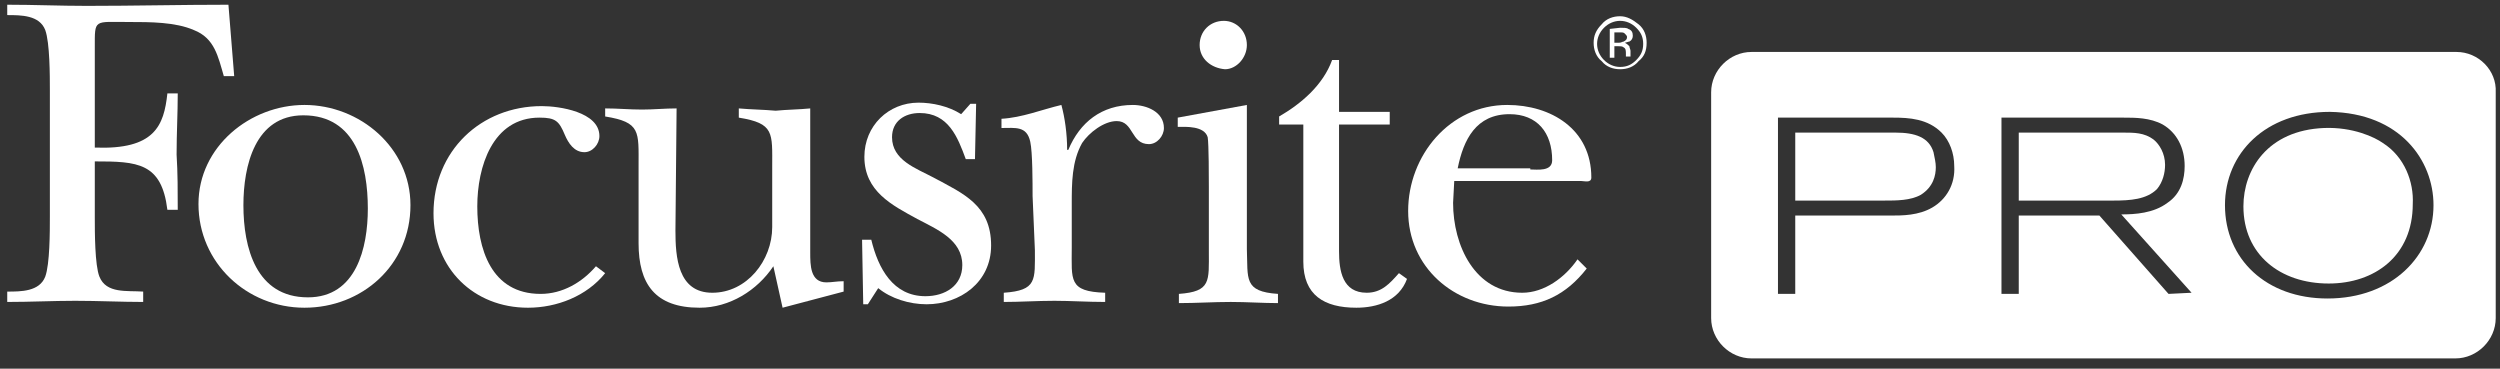 <svg xmlns="http://www.w3.org/2000/svg" width="217" height="32"><rect width="100%" height="100%" fill="#333333" stroke="none"/><rect id="backgroundrect" width="100%" height="100%" x="0" y="0" fill="none" stroke="none"/>
 <style type="text/css">.st0{fill:#FFFFFF;}</style>

 <g style="">
  <title>background</title>
  <rect fill="none" id="canvas_background" height="74.3" width="287" y="-1" x="-1"/>
 </g>
 <g style="" class="currentLayer">
  <title>Layer 1</title>
  <g class="" id="svg_18">
   <g id="svg_20">
    <path id="svg_3" d="m20.328,6.61 l-0.9,0 c-0.5,-1.7 -0.8,-3.3 -2.6,-4 c-1.6,-0.7 -3.8,-0.7 -5.6,-0.7 c-3.1,0 -3,-0.3 -3,2.2 l0,8.7 c5.2,0.2 6,-1.9 6.3,-4.7 l0.9,0 c0,1.7 -0.1,3.5 -0.1,5.3 c0.1,1.6 0.1,3.2 0.1,4.8 l-0.9,0 c-0.5,-4.1 -2.6,-4.2 -6.3,-4.2 l0,4.9 c0,1.2 0,4.1 0.4,5.1 c0.6,1.5 2.4,1.2 3.8,1.3 l0,0.9 c-1.9,0 -3.9,-0.1 -5.9,-0.1 c-1.9,0 -3.9,0.1 -5.9,0.1 l0,-0.9 c1.2,0 2.8,0 3.3,-1.3 c0.4,-1.1 0.4,-3.9 0.4,-5.2 l0,-11 c0,-1.2 0,-4.1 -0.4,-5.2 c-0.5,-1.3 -2.1,-1.3 -3.3,-1.3 l0,-0.9 c2.3,0 4.6,0.1 6.9,0.1 c4.1,0 8.2,-0.1 12.3,-0.1 l0.5,6.2 z" class="st0"/>
    <path id="svg_4" d="m35.628,17.81 c0,5.2 -4.2,8.9 -9.2,8.9 c-5,0 -9.2,-3.9 -9.2,-9 c0,-5 4.5,-8.6 9.2,-8.6 c4.8,0 9.2,3.7 9.2,8.7 zm-14.5,0 c0,3.7 1.1,8 5.6,8 c4.2,0 5.2,-4.3 5.2,-7.7 c0,-3.7 -1,-8.1 -5.6,-8.1 c-4.2,0 -5.2,4.4 -5.2,7.8 z" class="st0"/>
    <path id="svg_5" d="m52.528,23.71 c-1.6,2 -4.2,3 -6.7,3 c-4.7,0 -8.2,-3.4 -8.2,-8.2 c0,-5.4 4.1,-9.3 9.4,-9.3 c1.5,0 5,0.5 5,2.6 c0,0.7 -0.6,1.4 -1.3,1.4 c-0.9,0 -1.4,-0.8 -1.7,-1.5 c-0.5,-1.2 -0.8,-1.5 -2.2,-1.5 c-4.1,0 -5.4,4.3 -5.4,7.7 c0,3.7 1.2,7.6 5.5,7.6 c1.9,0 3.6,-1 4.8,-2.4 l0.8,0.6 z" class="st0"/>
    <path id="svg_6" d="m58.628,20.01 c0,2.3 0.2,5.4 3.2,5.4 c3,0 5.2,-2.8 5.2,-5.7 l0,-5.2 c0,-3 0.2,-3.8 -2.9,-4.3 l0,-0.8 c1.1,0.1 2.1,0.1 3.2,0.2 c1,-0.1 2,-0.1 3,-0.2 l0,12.5 c0,1.1 0,2.6 1.4,2.6 c0.5,0 0.9,-0.1 1.5,-0.1 l0,0.9 l-5.3,1.4 l-0.8,-3.6 c-1.4,2.1 -3.8,3.6 -6.4,3.6 c-3.9,0 -5.3,-2.1 -5.3,-5.6 l0,-6.7 c0,-3 0.2,-3.8 -2.9,-4.3 l0,-0.7 c1.1,0 2.1,0.1 3.2,0.1 c1,0 2,-0.1 3,-0.1 l-0.1,10.6 l0,0 z" class="st0"/>
    <path id="svg_7" d="m75.328,26.41 l-0.4,0 l-0.1,-5.6 l0.8,0 c0.6,2.5 1.9,4.9 4.7,4.9 c1.7,0 3.2,-0.9 3.2,-2.7 c0,-2.2 -2.2,-3.1 -3.9,-4 c-2.2,-1.2 -4.6,-2.4 -4.6,-5.4 c0,-2.7 2.1,-4.7 4.7,-4.7 c1.2,0 2.6,0.3 3.7,1 l0.8,-0.9 l0.5,0 l-0.1,4.8 l-0.8,0 c-0.7,-1.9 -1.5,-4 -4,-4 c-1.3,0 -2.4,0.7 -2.4,2.1 c0,2 2.1,2.7 3.6,3.5 c2.6,1.4 5,2.4 5,5.9 c0,3.2 -2.7,5.1 -5.6,5.1 c-1.5,0 -3.1,-0.5 -4.2,-1.4 l-0.9,1.4 z" class="st0"/>
    <path id="svg_8" d="m89.628,17.01 c0,-1.1 0,-3.8 -0.2,-4.7 c-0.3,-1.4 -1.3,-1.2 -2.5,-1.2 l0,-0.8 c1.8,-0.1 3.5,-0.8 5.2,-1.2 c0.3,1.1 0.5,2.5 0.5,3.9 l0.1,0 c1,-2.4 2.9,-3.9 5.6,-3.9 c1.2,0 2.7,0.6 2.7,2 c0,0.7 -0.6,1.4 -1.3,1.4 c-1.6,0 -1.3,-2 -2.8,-2 c-1.1,0 -2.4,1 -3,1.9 c-0.9,1.6 -0.9,3.5 -0.9,5.3 l0,3.8 c0,2.8 -0.3,3.8 2.9,3.9 l0,0.8 c-1.5,0 -3,-0.1 -4.4,-0.1 c-1.5,0 -3,0.1 -4.4,0.1 l0,-0.8 c2.9,-0.2 2.7,-1.1 2.7,-3.7 l-0.2,-4.7 l0,0 z" class="st0"/>
    <path id="svg_9" d="m108.228,9.11 l0,12.5 c0.1,2.6 -0.3,3.7 2.7,3.9 l0,0.8 c-1.3,0 -2.7,-0.1 -4.1,-0.1 c-1.5,0 -3,0.1 -4.5,0.1 l0,-0.8 c2.8,-0.2 2.6,-1.1 2.6,-3.7 l0,-5.6 c0,-0.7 0,-3.7 -0.1,-4.3 c-0.3,-1 -1.9,-0.9 -2.6,-0.9 l0,-0.8 l6,-1.1 zm-4.1,-5.2 c0,-1.2 0.9,-2.1 2.1,-2.1 c1.1,0 2,0.9 2,2.1 c0,1.1 -0.9,2.1 -1.9,2.1 c-1.2,-0.1 -2.2,-0.9 -2.2,-2.1 z" class="st0"/>
    <path id="svg_10" d="m111.028,10.81 l0,-0.7 c1.9,-1.1 3.8,-2.7 4.6,-4.9 l0.6,0 l0,4.5 l4.4,0 l0,1.1 l-4.4,0 l0,11 c0,1.7 0.3,3.6 2.4,3.6 c1.3,0 2,-0.8 2.8,-1.7 l0.7,0.5 c-0.7,1.9 -2.6,2.5 -4.4,2.5 c-2.8,0 -4.6,-1.1 -4.6,-4 l0,-11.9 l-2.1,0 l0,0 z" class="st0"/>
    <path id="svg_11" d="m137.728,23.31 c-1.8,2.3 -3.9,3.3 -6.8,3.3 c-4.7,0 -8.7,-3.4 -8.7,-8.3 c0,-4.8 3.6,-9.2 8.6,-9.2 c3.8,0 7.3,2.1 7.3,6.3 c0,0.5 -0.6,0.3 -0.9,0.3 l-11,0 l-0.1,1.9 c0,3.7 1.9,7.8 6,7.8 c1.9,0 3.7,-1.3 4.8,-2.9 l0.8,0.8 zm-4.9,-8.6 c0.6,0 1.9,0.2 1.9,-0.8 c0,-2.4 -1.3,-4 -3.7,-4 c-2.9,0 -4,2.2 -4.5,4.7 l6.3,0 l0,0.1 z" class="st0"/>
   </g>
  </g>
  <path id="svg_12" d="m140.628,1.81 c0.5,0 1,0.2 1.4,0.6 c0.4,0.4 0.6,0.8 0.6,1.4 s-0.2,1 -0.6,1.4 c-0.4,0.4 -0.8,0.6 -1.4,0.6 c-0.5,0 -1,-0.2 -1.4,-0.6 c-0.4,-0.4 -0.6,-0.9 -0.6,-1.4 s0.2,-1 0.6,-1.4 c0.4,-0.4 0.9,-0.6 1.4,-0.6 zm2.3,1.9 c0,-0.6 -0.2,-1.2 -0.7,-1.6 c-0.5,-0.4 -1,-0.7 -1.6,-0.7 c-0.6,0 -1.2,0.2 -1.6,0.7 c-0.5,0.5 -0.7,1 -0.7,1.6 s0.2,1.2 0.7,1.6 c0.4,0.5 1,0.7 1.6,0.7 c0.6,0 1.2,-0.2 1.6,-0.7 c0.5,-0.4 0.7,-0.9 0.7,-1.6 zm-1.7,-0.5 c0,0.2 -0.1,0.3 -0.3,0.4 c-0.1,0 -0.2,0.1 -0.4,0.1 l-0.4,0 l0,-0.9 l0.4,0 c0.3,0 0.4,0 0.5,0.1 c0.1,0.1 0.2,0.2 0.2,0.3 zm-1.5,-0.7 l0,2.5 l0.4,0 l0,-1 l0.3,0 c0.2,0 0.4,0 0.5,0.1 c0.2,0.1 0.2,0.3 0.2,0.6 l0,0.1 l0,0.1 l0,0 l0,0 l0.4,0 l0,0 c0,0 0,-0.1 0,-0.1 c0,-0.1 0,-0.1 0,-0.2 l0,-0.2 c0,-0.1 -0.1,-0.3 -0.1,-0.4 c-0.1,-0.1 -0.2,-0.2 -0.4,-0.3 c0.1,0 0.3,-0.1 0.4,-0.1 c0.2,-0.1 0.3,-0.3 0.3,-0.5 c0,-0.3 -0.1,-0.5 -0.4,-0.6 c-0.1,-0.1 -0.4,-0.1 -0.7,-0.1 l-0.9,0.1 l0,0 z" class="st0"/>
  <g id="svg_13" class="">
   <path id="svg_14" d="m206.828,12.41 c-0.7,-0.5 -2.6,-1.4 -5.1,-1.3 c-4.9,0.2 -7,3.6 -7,6.8 c0,4.2 3.2,6.7 7.4,6.7 c4,0 7.3,-2.4 7.3,-6.9 c0.1,-1.9 -0.7,-4.1 -2.6,-5.3 z" class="st0"/>
   <path id="svg_15" d="m213.228,4.51 l-61.2,0 c-1.9,0 -3.5,1.6 -3.5,3.5 l0,19.6 c0,1.9 1.6,3.5 3.5,3.5 l61.1,0 c1.9,0 3.5,-1.6 3.5,-3.5 l0,-19.6 c0.1,-1.9 -1.5,-3.5 -3.4,-3.5 zm-45.5,13.5 c-1.2,0.7 -2.6,0.7 -3.6,0.7 l-8.3,0 l0,6.8 l-1.5,0 l0,-15.3 l10,0 c1.4,0 3,0.1 4.2,1.3 c0.7,0.7 1.1,1.8 1.1,2.9 c0.1,1.6 -0.7,2.9 -1.9,3.6 zm20.5,7.5 l-6,-6.8 l-7,0 l0,6.8 l-1.5,0 l0,-15.3 l10.6,0 c1,0 2.3,0 3.4,0.6 c1.2,0.7 1.9,2 1.9,3.6 c0,1.1 -0.3,2.4 -1.5,3.2 c-1.2,0.9 -2.8,1 -4,1 l6.1,6.8 l-2,0.1 l0,0 zm13.8,0.4 c-5.3,0 -8.9,-3.4 -8.9,-8.1 c0,-4.5 3.5,-8.1 9.1,-8.1 c6.1,0.1 9,4.2 9,8.1 c0,4.4 -3.6,8.1 -9.2,8.1 z" class="st0"/>
   <path id="svg_16" d="m187.928,14.31 c0,-1 -0.5,-1.8 -1,-2.2 c-0.8,-0.6 -1.7,-0.6 -2.6,-0.6 l-9.1,0 l0,5.9 l8.2,0 c1.5,0 2.9,-0.1 3.8,-1 c0.5,-0.6 0.7,-1.4 0.7,-2.1 z" class="st0"/>
   <path id="svg_17" d="m164.528,11.51 l-8.7,0 l0,5.9 l7.7,0 c1.1,0 2.3,0 3.2,-0.5 c1.1,-0.7 1.3,-1.7 1.3,-2.4 c0,-0.4 -0.1,-0.8 -0.2,-1.3 c-0.4,-1.3 -1.6,-1.7 -3.3,-1.7 z" class="st0"/>
  </g>
 </g>
</svg>